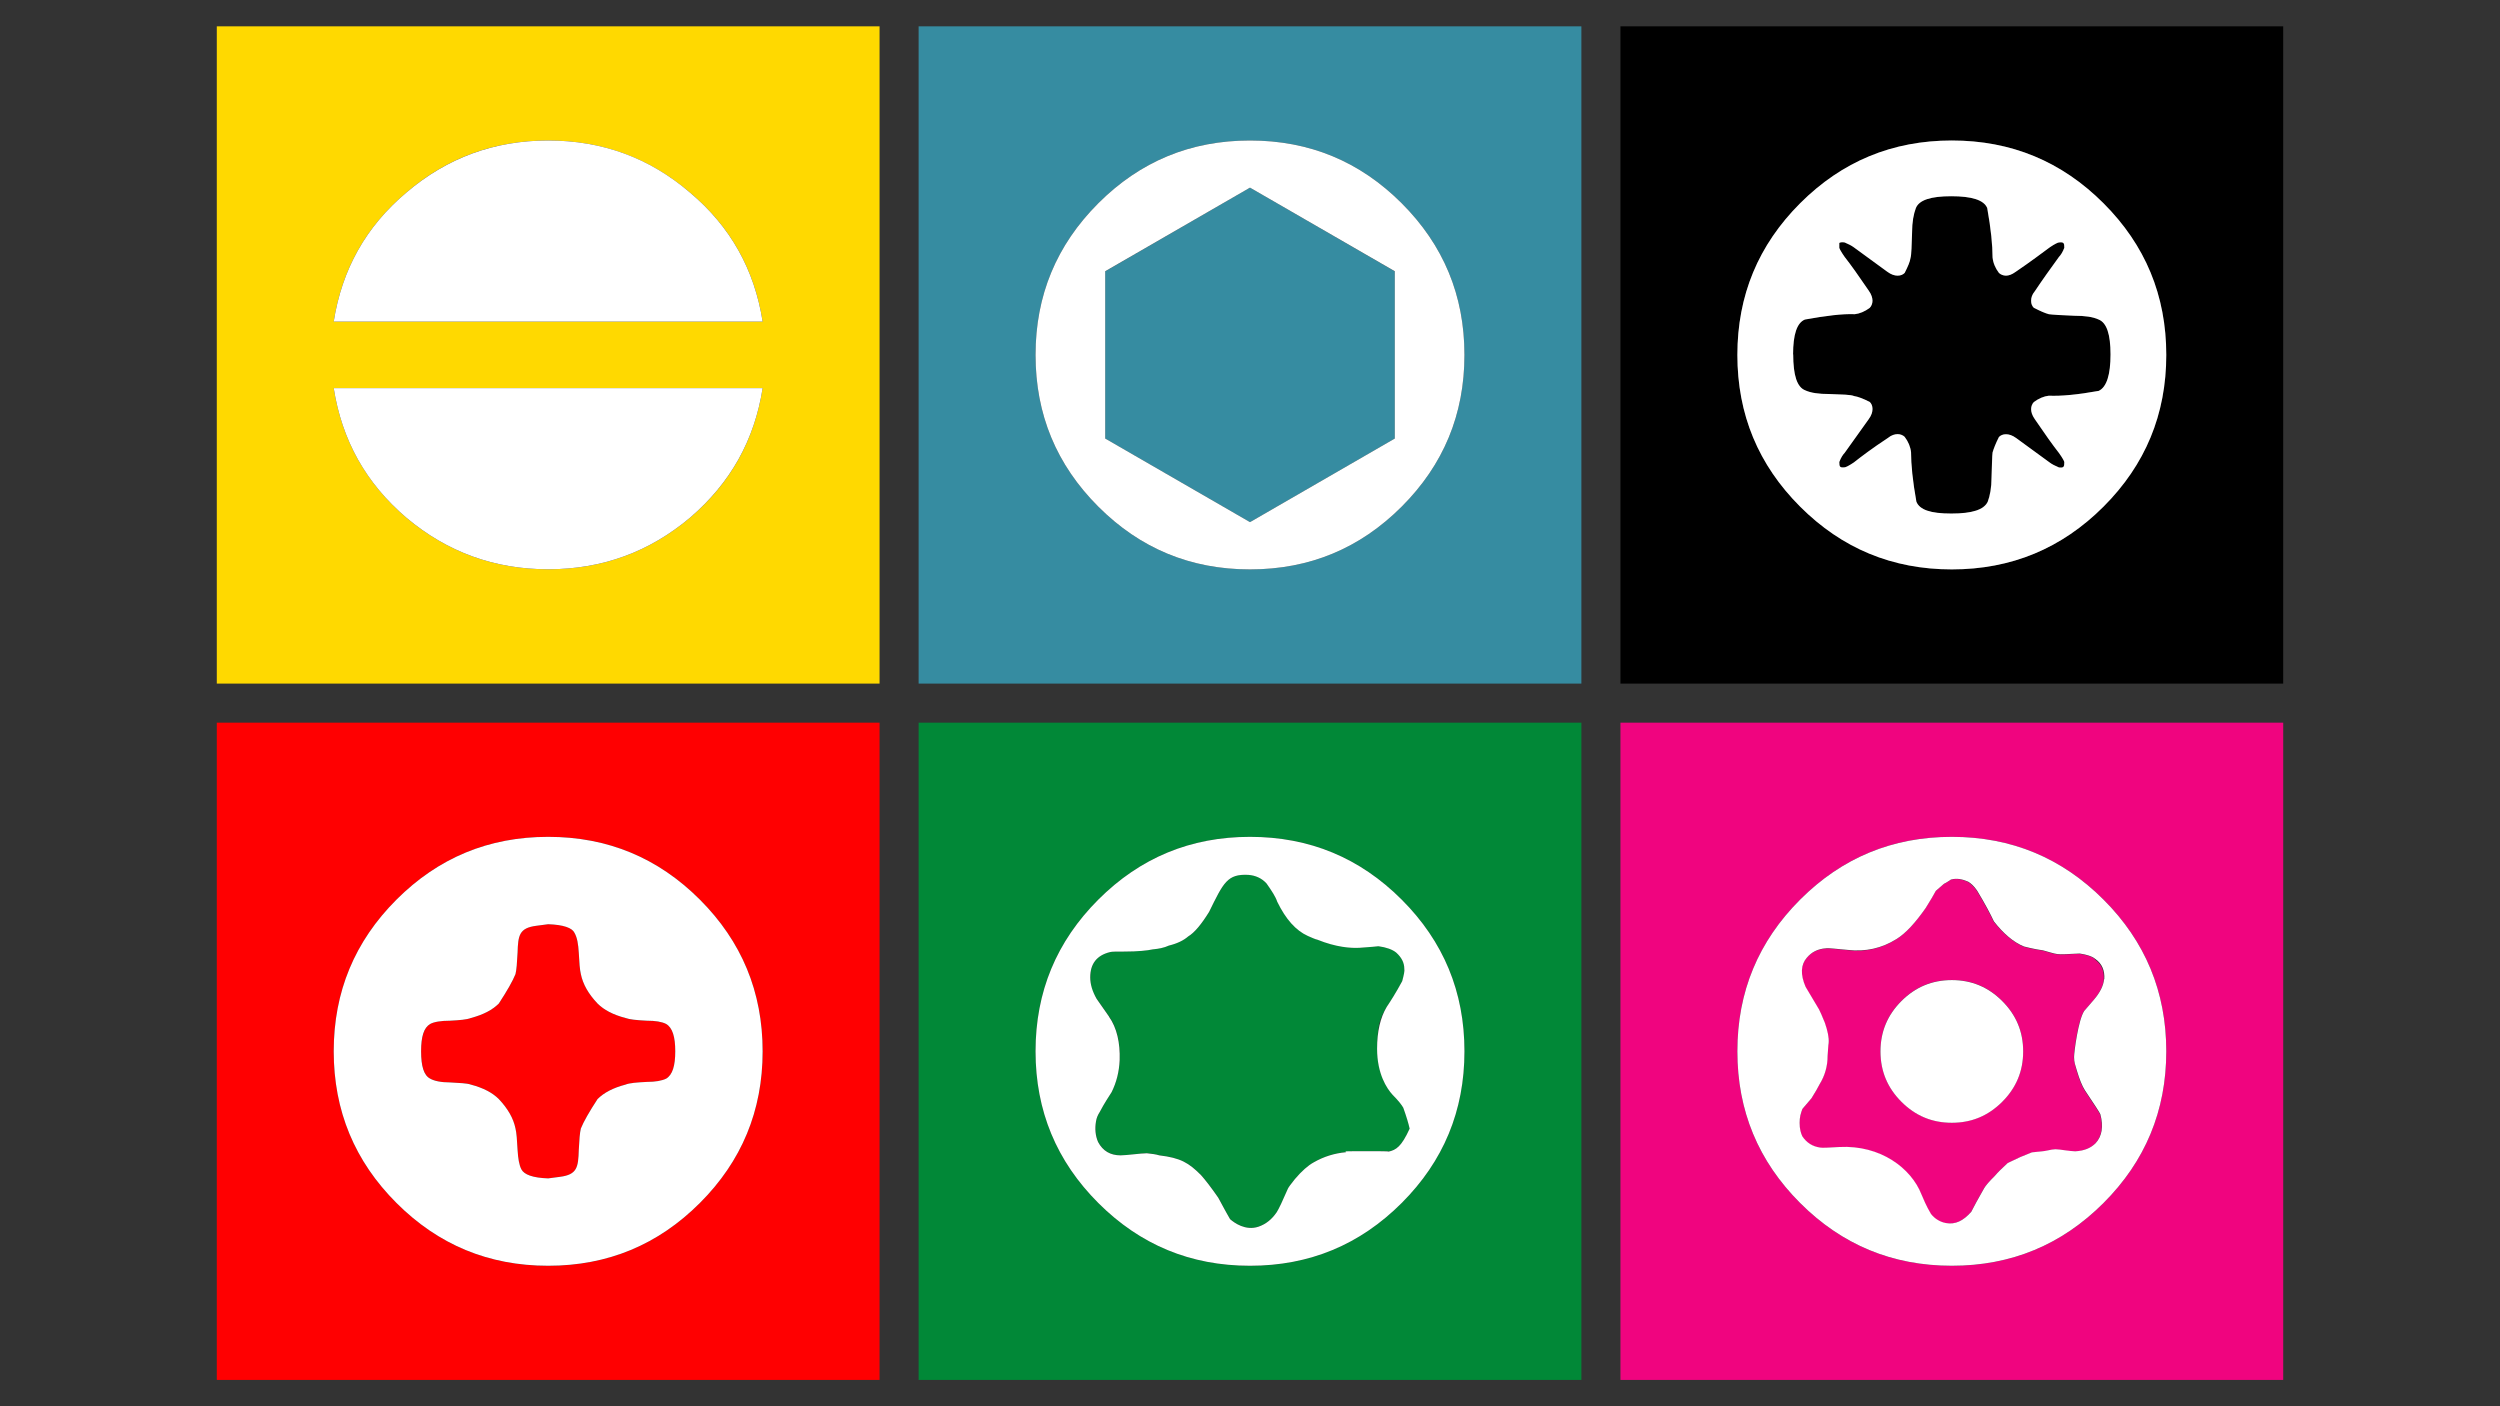 <?xml version="1.0" encoding="UTF-8"?>
<svg xmlns="http://www.w3.org/2000/svg" id="Ebene_1" version="1.1" viewBox="0 0 1920 1080">
  <rect x="0" y="0" width="1920" height="1080" fill="#333333" stroke="none"/>
  <g>
    <g>
      <path d="M166.5,525h509V20.2H166.5v504.8ZM312.2,147.8c31.3-26.8,67.5-39.9,108.8-39.9s77.5,13.2,108.8,39.9c31.3,26.3,49.6,59.3,55.9,99.2h-329.4c6.3-39.9,24.6-72.9,55.9-99.2ZM585.7,298.1c-6.3,39.9-24.6,72.9-55.9,99.6-31.3,26.3-67.5,39.5-108.8,39.5s-77.5-13.2-108.8-39.5c-31.3-26.8-49.6-59.7-55.9-99.6h329.4Z" fill="#ffd900"></path>
      <path d="M312.2,397.7c31.3,26.3,67.5,39.5,108.8,39.5s77.5-13.2,108.8-39.5c31.3-26.8,49.6-59.7,55.9-99.6h-329.4c6.3,39.9,24.6,72.9,55.9,99.6Z" fill="#fff"></path>
      <path d="M529.8,147.8c-31.3-26.8-67.5-39.9-108.8-39.9s-77.5,13.2-108.8,39.9c-31.3,26.3-49.6,59.3-55.9,99.2h329.4c-6.3-39.9-24.6-72.9-55.9-99.2Z" fill="#fff"></path>
    </g>
    <g>
      <path d="M1214.5,20.2h-509v504.8h509V20.2ZM1076.5,389.1c-32.1,32.1-70.8,48.2-116.5,48.2s-84.4-16.1-116.5-48.2c-32.1-32.1-48.2-70.8-48.2-116.5s16.1-84.4,48.2-116.5c32.1-32.1,70.8-48.2,116.5-48.2s84.4,16.1,116.5,48.2c32.1,32.1,48.2,70.8,48.2,116.5s-16.1,84.4-48.2,116.5Z" fill="#368ca1"></path>
      <polygon points="848.8 208.4 848.8 336.8 960 401 1071.2 336.8 1071.2 208.4 960 144.1 848.8 208.4" fill="#368ca1"></polygon>
      <path d="M960,107.9c-45.7,0-84.4,16.1-116.5,48.2-32.1,32.1-48.2,70.8-48.2,116.5s16.1,84.4,48.2,116.5c32.1,32.1,70.8,48.2,116.5,48.2s84.4-16.1,116.5-48.2c32.1-32.1,48.2-70.8,48.2-116.5s-16.1-84.4-48.2-116.5c-32.1-32.1-70.8-48.2-116.5-48.2ZM1071.2,336.8l-111.2,64.2-111.2-64.2v-128.5l111.2-64.2,111.2,64.2v128.5Z" fill="#fff"></path>
    </g>
    <g>
      <path d="M1404.7,302.6c10.3.4,16.5.4,19.3,1.6,2.9.4,7,2.1,11.9,4.5,1.2,1.2,2.1,3.3,2.1,5.4s-.8,4.9-2.9,7.8l-18.5,25.9c-1.2,1.2-2.9,3.7-4.1,7,0,3.7.4,4.5,4.1,4.1.8,0,3.3-1.2,7-3.7,5.8-4.5,14.4-11.1,26.3-18.9,2.5-2.1,4.9-2.9,7.4-2.9s4.1.8,5.4,2.1c2.9,3.7,4.5,7.8,4.9,11.9,0,9.1,1.2,21.8,4.1,37.9,2.5,6.2,11.5,9.1,26.8,9.1s25.1-2.9,28-9.1c1.6-4.5,2.9-10.7,2.9-18.5.4-10.3.4-16.5.8-19.3.8-2.9,2.5-7,4.9-11.9,1.2-1.2,3.3-2.1,5.4-2.1s4.9.8,7.8,2.9l25.9,18.9c1.6,1.2,4.1,2.5,7,3.7,3.7.4,4.1-.4,4.1-4.1s-1.2-2.9-4.1-7c-4.5-5.8-10.7-14.4-18.5-25.9-2.1-2.9-2.9-5.4-2.9-7.8s.8-4.1,2.1-5.4c3.7-2.9,7.8-4.5,11.5-4.9,9.5.4,22.2-.8,38.3-3.7,6.2-2.9,9.1-11.9,9.1-28s-2.9-24.3-9.1-26.8c-4.5-2.1-10.7-2.9-18.5-2.9-10.3-.4-16.9-.8-19.8-1.2-2.9-.8-6.6-2.5-11.5-4.9-1.2-1.2-2.1-3.3-2.1-5.4s.8-4.9,2.9-7.4c5.8-8.6,11.9-17.3,18.5-26.3,1.2-1.2,2.9-3.7,4.1-7,0-3.7-.4-4.5-4.1-4.1-.8,0-3.3,1.2-7,3.7-6.2,4.5-14.8,11.1-26.3,18.9-2.9,2.1-5.4,2.9-7.4,2.9s-4.1-.8-5.4-2.1c-2.9-3.7-4.5-7.8-4.9-11.9,0-9.1-1.2-21.8-4.1-37.9-2.5-6.2-11.5-9.1-27.6-9.1s-24.7,2.9-27.2,9.1c-1.6,4.5-2.9,10.7-2.9,18.5-.4,10.3-.4,16.9-1.2,19.8-.4,2.9-2.1,6.6-4.5,11.5-1.2,1.2-3.3,2.1-5.4,2.1s-4.9-.8-7.8-2.9l-25.9-18.9c-1.6-1.2-4.1-2.5-7-3.7-2.1-.4-3.7,0-4.1.4v3.7c0,.4,1.2,2.9,4.1,7,4.5,5.8,10.7,14.4,18.5,25.9,2.1,2.9,2.9,5.4,2.9,7.8s-.8,4.1-2.1,5.4c-3.7,2.9-7.8,4.5-11.5,4.9-9.5-.4-22.2,1.2-38.3,4.1-6.2,2.5-9.1,11.5-9.1,26.8s2.9,25.1,9.1,27.6c4.5,2.1,10.7,2.9,18.5,2.9Z"></path>
      <path d="M1244.5,525h509V20.2h-509v504.8ZM1382.5,156.1c32.1-32.1,70.8-48.2,116.5-48.2s84.4,16.1,116.5,48.2c32.1,32.1,48.2,70.8,48.2,116.5s-16.1,84.4-48.2,116.5c-32.1,32.1-70.8,48.2-116.5,48.2s-84.4-16.1-116.5-48.2c-32.1-32.1-48.2-70.8-48.2-116.5s16.1-84.4,48.2-116.5Z"></path>
      <path d="M1499,437.3c45.7,0,84.4-16.1,116.5-48.2,32.1-32.1,48.2-70.8,48.2-116.5s-16.1-84.4-48.2-116.5c-32.1-32.1-70.8-48.2-116.5-48.2s-84.4,16.1-116.5,48.2c-32.1,32.1-48.2,70.8-48.2,116.5s16.1,84.4,48.2,116.5c32.1,32.1,70.8,48.2,116.5,48.2ZM1377.1,272.2c0-15.2,2.9-24.3,9.1-26.8,16.1-2.9,28.8-4.5,38.3-4.1,3.7-.4,7.8-2.1,11.5-4.9,1.2-1.2,2.1-3.3,2.1-5.4s-.8-4.9-2.9-7.8c-7.8-11.5-14-20.2-18.5-25.9-2.9-4.1-4.1-6.6-4.1-7v-3.7c.4-.4,2.1-.8,4.1-.4,2.9,1.2,5.4,2.5,7,3.7l25.9,18.9c2.9,2.1,5.4,2.9,7.8,2.9s4.1-.8,5.4-2.1c2.5-4.9,4.1-8.6,4.5-11.5.8-2.9.8-9.5,1.2-19.8,0-7.8,1.2-14,2.9-18.5,2.5-6.2,11.5-9.1,27.2-9.1s25.1,2.9,27.6,9.1c2.9,16.1,4.1,28.8,4.1,37.9.4,4.1,2.1,8.2,4.9,11.9,1.2,1.2,3.3,2.1,5.4,2.1s4.5-.8,7.4-2.9c11.5-7.8,20.2-14.4,26.3-18.9,3.7-2.5,6.2-3.7,7-3.7,3.7-.4,4.1.4,4.1,4.1-1.2,3.3-2.9,5.8-4.1,7-6.6,9.1-12.8,17.7-18.5,26.3-2.1,2.5-2.9,4.9-2.9,7.4s.8,4.1,2.1,5.4c4.9,2.5,8.6,4.1,11.5,4.9,2.9.4,9.5.8,19.8,1.2,7.8,0,14,.8,18.5,2.9,6.2,2.5,9.1,11.5,9.1,26.8s-2.9,25.1-9.1,28c-16.1,2.9-28.8,4.1-38.3,3.7-3.7.4-7.8,2.1-11.5,4.9-1.2,1.2-2.1,3.3-2.1,5.4s.8,4.9,2.9,7.8c7.8,11.5,14,20.2,18.5,25.9,2.9,4.1,4.1,6.6,4.1,7,0,3.7-.4,4.5-4.1,4.1-2.9-1.2-5.4-2.5-7-3.7l-25.9-18.9c-2.9-2.1-5.4-2.9-7.8-2.9s-4.1.8-5.4,2.1c-2.5,4.9-4.1,9.1-4.9,11.9-.4,2.9-.4,9.1-.8,19.3,0,7.8-1.2,14-2.9,18.5-2.9,6.2-11.9,9.1-28,9.1s-24.3-2.9-26.8-9.1c-2.9-16.1-4.1-28.8-4.1-37.9-.4-4.1-2.1-8.2-4.9-11.9-1.2-1.2-3.3-2.1-5.4-2.1s-4.9.8-7.4,2.9c-11.9,7.8-20.6,14.4-26.3,18.9-3.7,2.5-6.2,3.7-7,3.7-3.7.4-4.1-.4-4.1-4.1,1.2-3.3,2.9-5.8,4.1-7l18.5-25.9c2.1-2.9,2.9-5.4,2.9-7.8s-.8-4.1-2.1-5.4c-4.9-2.5-9.1-4.1-11.9-4.5-2.9-1.2-9.1-1.2-19.3-1.6-7.8,0-14-.8-18.5-2.9-6.2-2.5-9.1-11.5-9.1-27.6Z" fill="#fff"></path>
    </g>
  </g>
  <g>
    <g>
      <path d="M511.6,786.4c-3.3-1.6-8.2-2.5-14.8-2.5-7.8-.4-13.2-.8-16.5-2.1-9.5-2.5-16.5-6.2-21.4-11.1-7-7.4-11.1-14.8-12.8-22.6-.8-3.3-1.2-8.6-1.6-16.5-.4-6.6-1.2-11.5-3.3-15.2-1.6-3.7-8.2-6.2-20.2-6.6l-9.1,1.2c-13.2,1.6-14,7.4-14.4,20.6-.4,7.8-.8,13.2-1.6,16.5-2.1,5.4-6.6,13.2-12.8,22.6-4.9,4.9-11.9,8.6-21.4,11.1-3.3,1.2-8.6,1.7-16.1,2.1-7,0-12.3.8-15.2,2.5-4.9,2.9-7,9.9-7,21s2.1,18.5,7,21c2.9,1.6,8.2,2.9,15.2,2.9,7.4.4,12.8.4,16.1,1.7,9.5,2.5,16.5,6.2,21.4,11.1,7,7.4,11.1,14.8,12.8,22.6.8,3.3,1.2,8.6,1.6,16.5.4,6.6,1.2,11.5,2.9,14.8,2.1,4.1,8.6,6.6,20.6,7l9.1-1.2c13.2-1.6,14-7.4,14.4-20.6.4-7.8.8-13.2,1.6-16.5,2.1-5.4,6.6-13.2,12.8-22.6,4.9-4.9,11.9-8.6,21.4-11.1,3.3-1.2,8.6-1.7,16.5-2.1,6.6,0,11.5-.8,14.8-2.5,4.9-2.9,7-9.9,7-21s-2.1-18.1-7-21Z" fill="#ff0001"></path>
      <path d="M675.5,555H166.5v504.8h509v-504.8ZM537.5,923.9c-32.1,32.1-70.8,48.2-116.5,48.2s-84.4-16.1-116.5-48.2c-32.1-32.1-48.2-70.8-48.2-116.5s16.1-84.4,48.2-116.5c32.1-32.1,70.8-48.2,116.5-48.2s84.4,16.1,116.5,48.2c32.1,32.1,48.2,70.8,48.2,116.5s-16.1,84.4-48.2,116.5Z" fill="#ff0001"></path>
      <path d="M421,642.7c-45.7,0-84.4,16.1-116.5,48.2-32.1,32.1-48.2,70.8-48.2,116.5s16.1,84.4,48.2,116.5c32.1,32.1,70.8,48.2,116.5,48.2s84.4-16.1,116.5-48.2c32.1-32.1,48.2-70.8,48.2-116.5s-16.1-84.4-48.2-116.5c-32.1-32.1-70.8-48.2-116.5-48.2ZM511.6,828.4c-3.3,1.6-8.2,2.5-14.8,2.5-7.8.4-13.2.8-16.5,2.1-9.5,2.5-16.5,6.2-21.4,11.1-6.2,9.5-10.7,17.3-12.8,22.6-.8,3.3-1.2,8.6-1.6,16.5-.4,13.2-1.2,18.9-14.4,20.6l-9.1,1.2c-11.9-.4-18.5-2.9-20.6-7-1.7-3.3-2.5-8.2-2.9-14.8-.4-7.8-.8-13.2-1.6-16.5-1.6-7.8-5.8-15.2-12.8-22.6-4.9-4.9-11.9-8.6-21.4-11.1-3.3-1.2-8.6-1.2-16.1-1.7-7,0-12.3-1.2-15.2-2.9-4.9-2.5-7-9.5-7-21s2.1-18.1,7-21c2.9-1.6,8.2-2.5,15.2-2.5,7.4-.4,12.8-.8,16.1-2.1,9.5-2.5,16.5-6.2,21.4-11.1,6.2-9.5,10.7-17.3,12.8-22.6.8-3.3,1.2-8.6,1.6-16.5.4-13.2,1.2-18.9,14.4-20.6l9.1-1.2c11.9.4,18.5,2.9,20.2,6.6,2.1,3.7,2.9,8.6,3.3,15.2.4,7.8.8,13.2,1.6,16.5,1.6,7.8,5.8,15.2,12.8,22.6,4.9,4.9,11.9,8.6,21.4,11.1,3.3,1.2,8.6,1.7,16.5,2.1,6.6,0,11.5.8,14.8,2.5,4.9,2.9,7,9.9,7,21s-2.1,18.1-7,21Z" fill="#fff"></path>
    </g>
    <g>
      <path d="M1214.5,1059.8v-504.8h-509v504.8h509ZM843.5,690.9c32.1-32.1,70.8-48.2,116.5-48.2s84.4,16.1,116.5,48.2c32.1,32.1,48.2,70.8,48.2,116.5s-16.1,84.4-48.2,116.5c-32.1,32.1-70.8,48.2-116.5,48.2s-84.4-16.1-116.5-48.2c-32.1-32.1-48.2-70.8-48.2-116.5s16.1-84.4,48.2-116.5Z" fill="#018837"></path>
      <path d="M853.8,838.7c-2.1,3.3-5.4,8.2-9.1,15.2-1.2,2.1-2.5,4.5-2.9,7.4-.8,5.4-.4,10.7,1.6,15.6,3.7,7,9.5,10.3,17.3,10.3s15.6-1.6,20.2-1.6c3.7.4,7,.8,9.5,1.6,16.5,2.1,22.6,5.8,32.1,15.2,3.3,3.7,7.8,9.5,13.2,17.3,2.1,3.7,4.9,9.5,9.1,16.5,3.3,2.9,11.9,9.1,21.8,5.8,5.8-2.1,10.3-5.8,14-11.1,1.7-2.5,4.5-8.6,8.6-18.1.4-1.2,2.5-3.7,5.4-7.4,5.4-6.2,9.9-10.3,14.4-12.8,7.8-4.5,16.1-7,24.7-7.8,1.6-.4,4.9-.8,10.3-.8,16.5,0,23.9,0,22.2.4,6.2-1.2,10.3-4.1,16.5-17.7-.8-3.7-2.5-9.1-4.9-16.1-1.2-2.1-3.7-5.4-8.2-9.9-4.5-4.9-11.9-16.1-11.9-35.4s2.5-23.9,7.4-32.1c2.9-4.1,7-10.7,11.9-19.8,1.2-4.5,2.1-7.8,1.6-9.5,0-4.5-2.1-8.6-6.2-12.4-2.8-2.4-7.7-4-13.7-4.9-.6.1-5.5.5-14.3,1.2-7,.4-18.1-.4-32.5-6.2-2.1-.4-4.5-1.6-7.4-2.9-9.1-4.1-16.9-12.8-23.5-26.3-1.2-3.7-4.1-8.2-8.2-14-3.7-4.1-8.6-6.2-14-6.6-16.1-.8-18.9,5.8-30.1,28.4-5.8,9.5-11.1,16.1-16.1,18.9-3.3,2.9-8.2,5.4-14.8,7-3.7,1.6-7.8,2.5-12.3,2.9-4.1.8-11.5,1.7-21.8,1.7s-9.9,0-11.1.4c-10.3,2.5-15.2,9.1-15.2,19.4s1.6,10.7,4.9,16.5l9.5,13.6c6.2,8.6,8.6,20.2,8.2,33.3-.4,9.1-2.5,17.3-6.2,24.7Z" fill="#018837"></path>
      <path d="M960,972.1c45.7,0,84.4-16.1,116.5-48.2,32.1-32.1,48.2-70.8,48.2-116.5s-16.1-84.4-48.2-116.5c-32.1-32.1-70.8-48.2-116.5-48.2s-84.4,16.1-116.5,48.2c-32.1,32.1-48.2,70.8-48.2,116.5s16.1,84.4,48.2,116.5c32.1,32.1,70.8,48.2,116.5,48.2ZM851.7,780.7l-9.5-13.6c-3.3-5.8-4.9-11.1-4.9-16.5,0-10.3,4.9-16.9,15.2-19.4,1.2-.4,4.9-.4,11.1-.4,10.3,0,17.7-.8,21.8-1.7,4.5-.4,8.6-1.2,12.3-2.9,6.6-1.6,11.5-4.1,14.8-7,4.9-2.9,10.3-9.5,16.1-18.9,11.1-22.6,14-29.2,30.1-28.4,5.4.4,10.3,2.5,14,6.6,4.1,5.8,7,10.3,8.2,14,6.6,13.6,14.4,22.2,23.5,26.3,2.9,1.2,5.4,2.5,7.4,2.9,14.4,5.8,25.5,6.6,32.5,6.2,8.8-.7,13.7-1,14.3-1.2,6,.8,10.8,2.5,13.7,4.9,4.1,3.7,6.2,7.8,6.2,12.4.4,1.6-.4,4.9-1.6,9.5-4.9,9.1-9.1,15.6-11.9,19.8-4.9,8.2-7.4,18.9-7.4,32.1,0,19.3,7.4,30.5,11.9,35.4,4.5,4.5,7,7.8,8.2,9.9,2.5,7,4.1,12.4,4.9,16.1-6.2,13.6-10.3,16.5-16.5,17.7,1.7-.4-5.8-.4-22.2-.4s-8.6.4-10.3.8c-8.6.8-16.9,3.3-24.7,7.8-4.5,2.5-9.1,6.6-14.4,12.8-2.9,3.7-4.9,6.2-5.4,7.4-4.1,9.5-7,15.6-8.6,18.1-3.7,5.4-8.2,9.1-14,11.1-9.9,3.3-18.5-2.9-21.8-5.8-4.1-7-7-12.8-9.1-16.5-5.4-7.8-9.9-13.6-13.2-17.3-9.5-9.5-15.6-13.2-32.1-15.2-2.5-.8-5.8-1.2-9.5-1.6-4.5,0-15.6,1.6-20.2,1.6-7.8,0-13.6-3.3-17.3-10.3-2.1-4.9-2.5-10.3-1.6-15.6.4-2.9,1.6-5.4,2.9-7.4,3.7-7,7-11.9,9.1-15.2,3.7-7.4,5.8-15.6,6.2-24.7.4-13.2-2.1-24.7-8.2-33.3Z" fill="#fff"></path>
    </g>
    <g>
      <path d="M1608.9,736.6c-2.5-2.1-6.6-3.3-11.9-4.1-8.6.4-14.4.8-17.3.4-2.9-.4-6.6-1.6-11.1-2.9-3.3-.4-8.2-1.2-14.4-2.9-7.8-3.3-15.6-9.9-23.1-19.3-2.5-5.4-6.6-13.2-12.8-23.5-2.5-3.7-4.9-5.8-7-7-4.5-2.1-8.6-2.9-13.2-1.6-1.2.8-2.9,2.1-5.4,3.3l-6.2,5.4c-1.6,2.9-4.1,7.4-7.8,13.2-7.8,11.1-15.2,19.4-22.6,23.9-11.1,7-23.5,9.9-37.5,8.2-9.5-.8-14.8-1.6-16.5-1.2-6.2.4-11.1,2.9-14.8,7.4-4.5,5.4-4.9,12.8-.8,22.2l10.3,17.3c.8,1.7,2.5,4.9,4.5,10.3,2.1,6.2,3.3,11.5,2.9,15.6-.4,2.1-.4,5.4-.8,9.9,0,7.8-2.1,15.2-6.2,21.8-1.2,2.5-3.3,6.2-6.2,10.7l-7,8.2c-1.2,3.7-2.1,7-2.1,10.7s.8,7.8,2.1,10.3c3.3,4.9,7.8,7.8,13.6,8.6,1.7.4,6.6,0,14.8-.4,31.7-1.6,55.2,16.5,63,36.2,1.6,3.7,3.7,9.1,7.4,15.2,2.9,3.7,7,6.2,11.5,7,7,1.2,13.2-1.6,19.4-8.6,2.1-4.1,5.4-10.3,9.9-18.1,1.2-2.1,3.7-4.9,8.2-9.5,2.1-2.5,5.4-5.8,9.9-9.9l9.5-4.5,9.1-3.7,7.8-.8c2.1,0,8.2-1.6,10.3-1.6s11.5,1.6,15.2,1.6c7-.4,11.9-2.5,15.6-6.2,4.9-5.4,6.2-12.8,3.7-22.2-.4-1.2-4.5-7.4-11.9-18.5-2.1-3.3-4.1-8.2-6.2-15.2-1.2-4.5-2.1-7.8-2.1-10.3,0-4.1,3.3-28.8,7.8-35.4l7.4-8.6c4.9-5.8,7.4-11.1,7.8-15.6.4-6.6-1.6-11.9-7-15.6ZM1537.7,846.1c-10.7,10.7-23.5,16.1-38.7,16.1s-28-5.4-38.7-16.1c-10.7-10.7-16.1-23.5-16.1-38.7s5.4-28,16.1-38.7c10.7-10.7,23.5-16.1,38.7-16.1s28,5.4,38.7,16.1c10.7,10.7,16.1,23.5,16.1,38.7s-5.4,28-16.1,38.7Z" fill="#f0047f"></path>
      <path d="M1244.5,555v504.8h509v-504.8h-509ZM1615.5,923.9c-32.1,32.1-70.8,48.2-116.5,48.2s-84.4-16.1-116.5-48.2c-32.1-32.1-48.2-70.8-48.2-116.5s16.1-84.4,48.2-116.5c32.1-32.1,70.8-48.2,116.5-48.2s84.4,16.1,116.5,48.2c32.1,32.1,48.2,70.8,48.2,116.5s-16.1,84.4-48.2,116.5Z" fill="#f0047f"></path>
      <path d="M1499,642.7c-45.7,0-84.4,16.1-116.5,48.2-32.1,32.1-48.2,70.8-48.2,116.5s16.1,84.4,48.2,116.5c32.1,32.1,70.8,48.2,116.5,48.2s84.4-16.1,116.5-48.2c32.1-32.1,48.2-70.8,48.2-116.5s-16.1-84.4-48.2-116.5c-32.1-32.1-70.8-48.2-116.5-48.2ZM1615.9,752.2c-.4,4.5-2.9,9.9-7.8,15.6l-7.4,8.6c-4.5,6.6-7.8,31.3-7.8,35.4s.8,5.8,2.1,10.3c2.1,7,4.1,11.9,6.2,15.2,7.4,11.1,11.5,17.3,11.9,18.5,2.5,9.5,1.2,16.9-3.7,22.2-3.7,3.7-8.6,5.8-15.6,6.2-3.7,0-12.4-1.6-15.2-1.6s-8.2,1.6-10.3,1.6l-7.8.8-9.1,3.7-9.5,4.5c-4.5,4.1-7.8,7.4-9.9,9.9-4.5,4.5-7,7.4-8.2,9.5-4.5,7.8-7.8,14-9.9,18.1-6.2,7-12.3,9.9-19.4,8.6-4.5-.8-8.6-3.3-11.5-7-3.7-6.2-5.8-11.5-7.4-15.2-7.8-19.8-31.3-37.9-63-36.2-8.2.4-13.2.8-14.8.4-5.8-.8-10.3-3.7-13.6-8.6-1.2-2.5-2.1-5.8-2.1-10.3s.8-7,2.1-10.7l7-8.2c2.9-4.5,4.9-8.2,6.2-10.7,4.1-6.6,6.2-14,6.2-21.8.4-4.5.4-7.8.8-9.9.4-4.1-.8-9.5-2.9-15.6-2.1-5.4-3.7-8.6-4.5-10.3l-10.3-17.3c-4.1-9.5-3.7-16.9.8-22.2,3.7-4.5,8.6-7,14.8-7.4,1.6-.4,7,.4,16.5,1.2,14,1.6,26.3-1.2,37.5-8.2,7.4-4.5,14.8-12.8,22.6-23.9,3.7-5.8,6.2-10.3,7.8-13.2l6.2-5.4c2.5-1.2,4.1-2.5,5.4-3.3,4.5-1.2,8.6-.4,13.2,1.6,2.1,1.2,4.5,3.3,7,7,6.2,10.3,10.3,18.1,12.8,23.5,7.4,9.5,15.2,16.1,23.1,19.3,6.2,1.6,11.1,2.5,14.4,2.9,4.5,1.2,8.2,2.5,11.1,2.9,2.9.4,8.6,0,17.3-.4,5.4.8,9.5,2.1,11.9,4.1,5.4,3.7,7.4,9.1,7,15.6Z" fill="#fff"></path>
      <path d="M1499,752.7c-15.2,0-28,5.4-38.7,16.1-10.7,10.7-16.1,23.5-16.1,38.7s5.4,28,16.1,38.7c10.7,10.7,23.5,16.1,38.7,16.1s28-5.4,38.7-16.1c10.7-10.7,16.1-23.5,16.1-38.7s-5.4-28-16.1-38.7c-10.7-10.7-23.5-16.1-38.7-16.1Z" fill="#fff"></path>
    </g>
  </g>
</svg>
